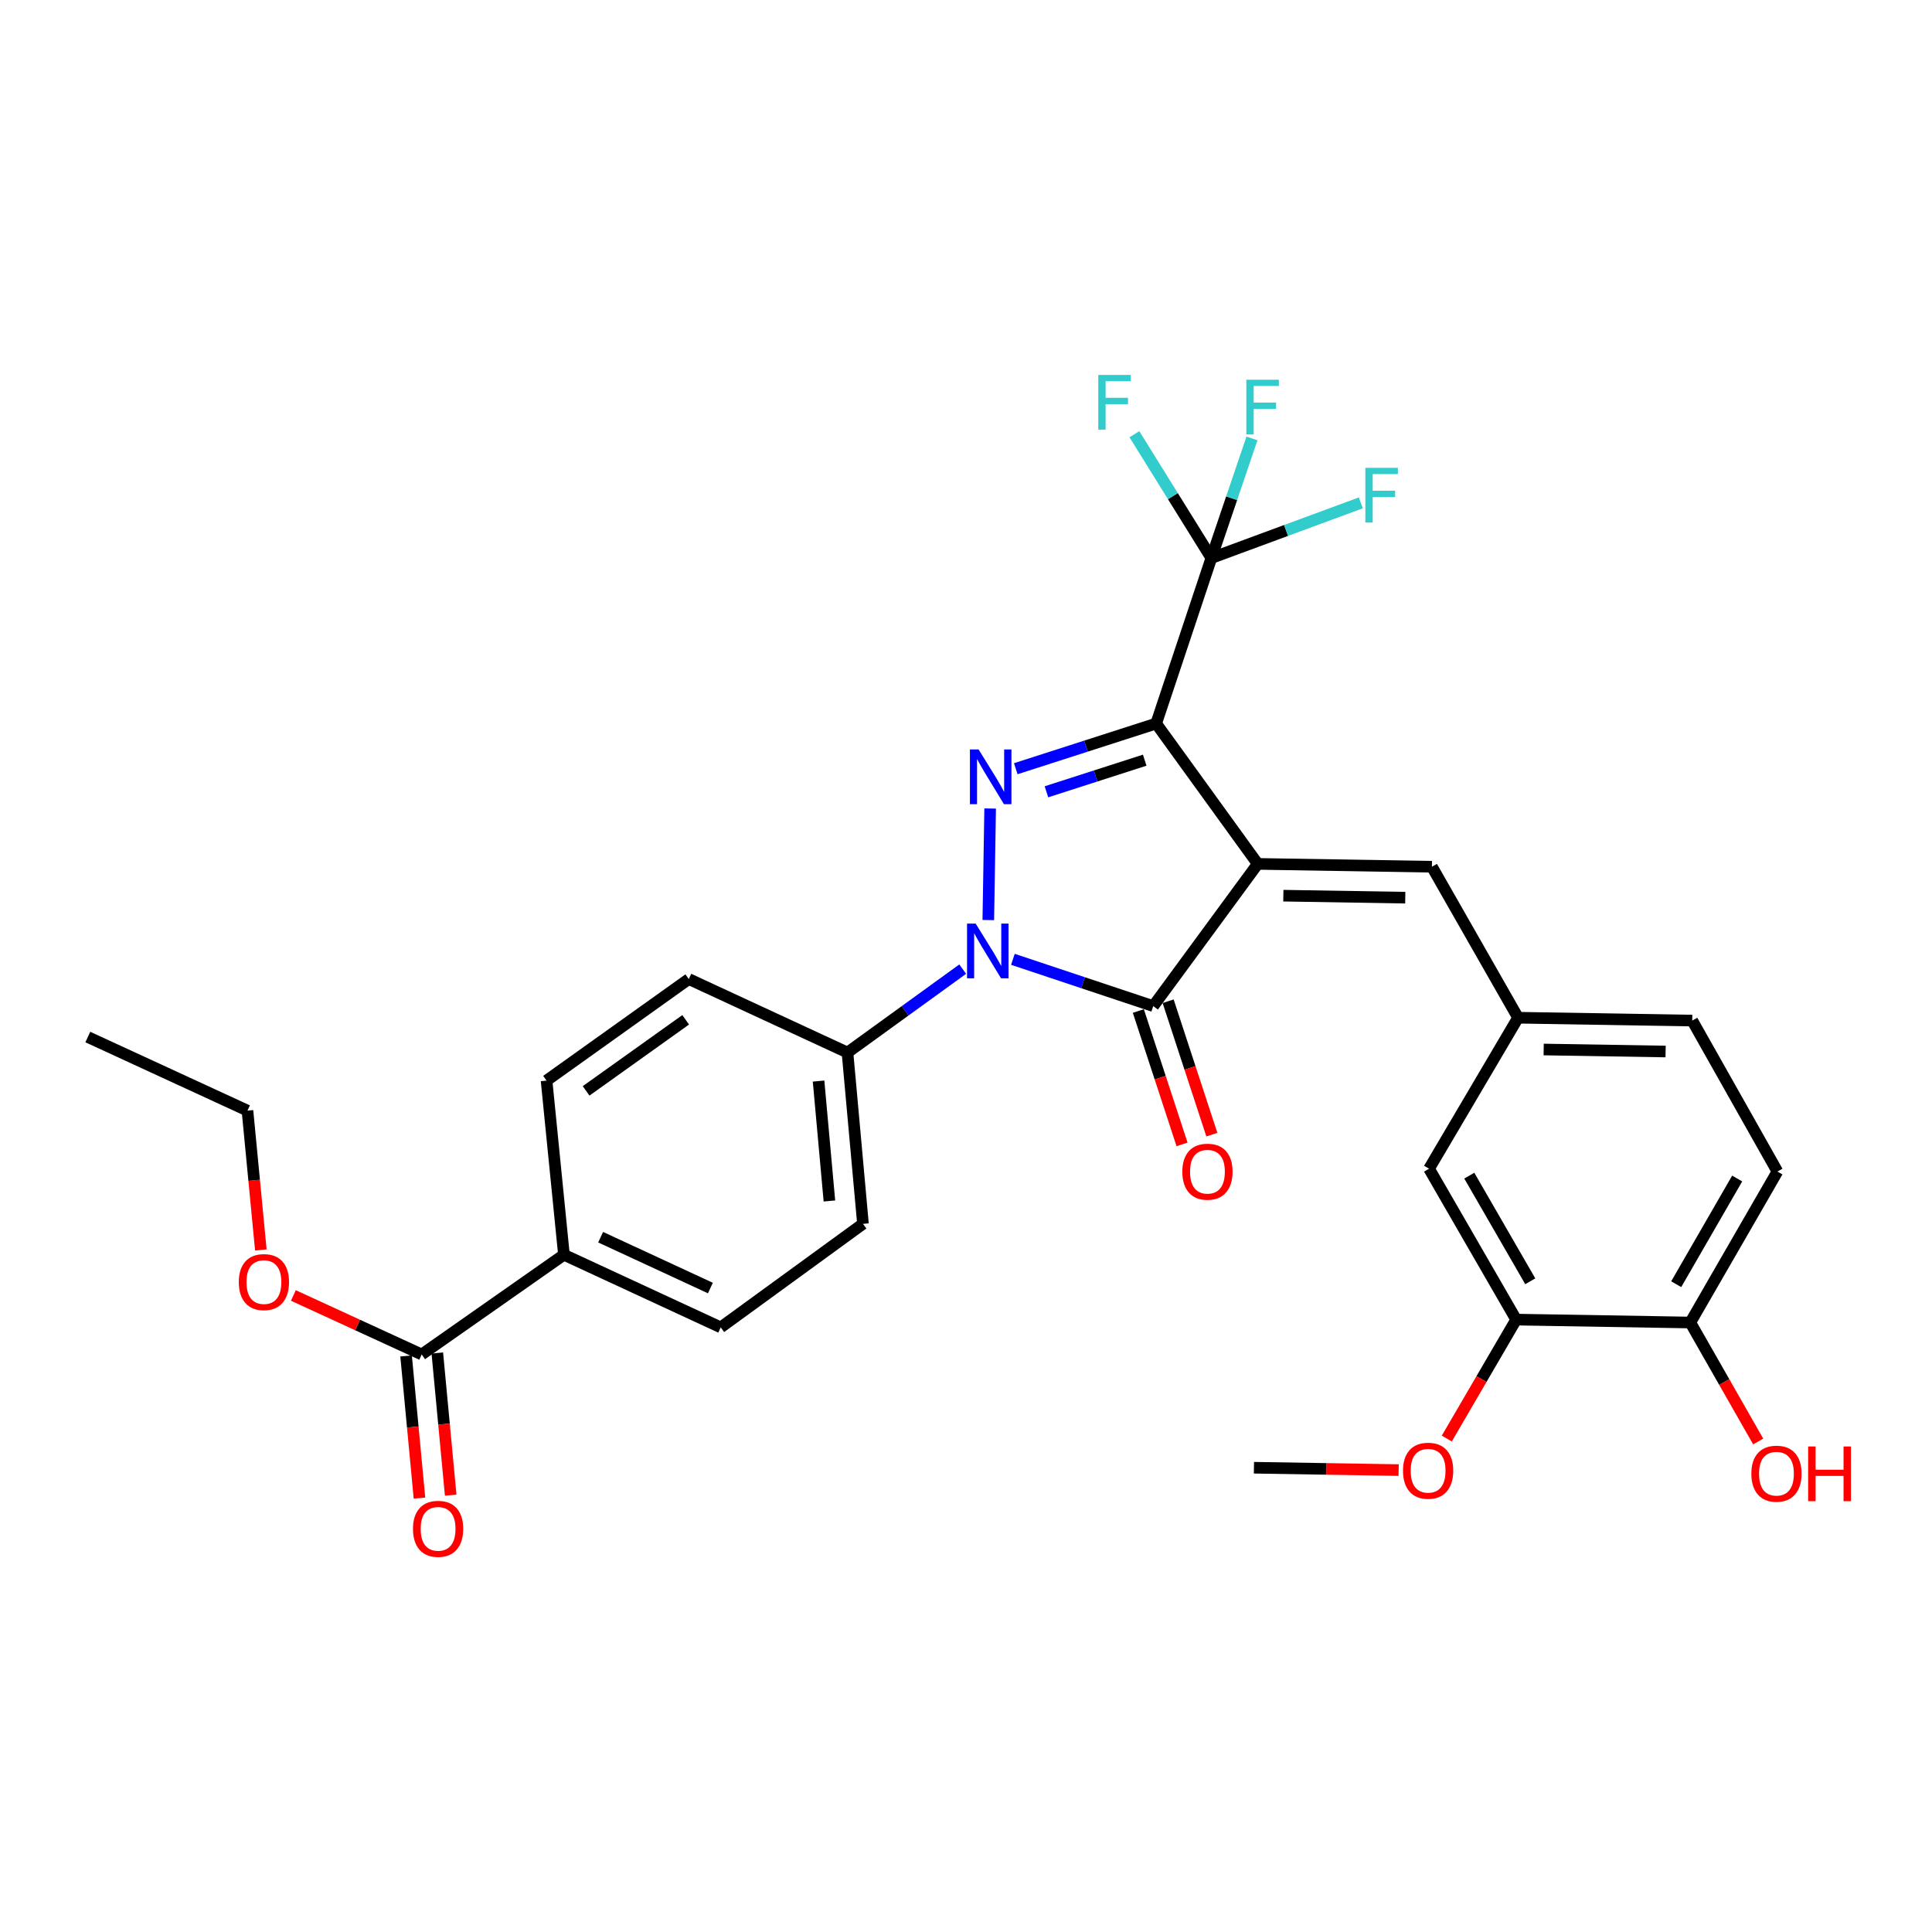 <?xml version='1.0' encoding='iso-8859-1'?>
<svg version='1.1' baseProfile='full'
              xmlns='http://www.w3.org/2000/svg'
                      xmlns:rdkit='http://www.rdkit.org/xml'
                      xmlns:xlink='http://www.w3.org/1999/xlink'
                  xml:space='preserve'
width='1000px' height='1000px' viewBox='0 0 1000 1000'>
<!-- END OF HEADER -->
<rect style='opacity:1.0;fill:#FFFFFF;stroke:none' width='1000' height='1000' x='0' y='0'> </rect>
<path class='bond-0' d='M 651.001,447.146 L 598.429,374.505' style='fill:none;fill-rule:evenodd;stroke:#000000;stroke-width:6px;stroke-linecap:butt;stroke-linejoin:miter;stroke-opacity:1' />
<path class='bond-3' d='M 651.001,447.146 L 596.913,520.769' style='fill:none;fill-rule:evenodd;stroke:#000000;stroke-width:6px;stroke-linecap:butt;stroke-linejoin:miter;stroke-opacity:1' />
<path class='bond-5' d='M 651.001,447.146 L 741.157,448.625' style='fill:none;fill-rule:evenodd;stroke:#000000;stroke-width:6px;stroke-linecap:butt;stroke-linejoin:miter;stroke-opacity:1' />
<path class='bond-5' d='M 664.258,463.6 L 727.367,464.635' style='fill:none;fill-rule:evenodd;stroke:#000000;stroke-width:6px;stroke-linecap:butt;stroke-linejoin:miter;stroke-opacity:1' />
<path class='bond-1' d='M 598.429,374.505 L 562.096,386.197' style='fill:none;fill-rule:evenodd;stroke:#000000;stroke-width:6px;stroke-linecap:butt;stroke-linejoin:miter;stroke-opacity:1' />
<path class='bond-1' d='M 562.096,386.197 L 525.763,397.888' style='fill:none;fill-rule:evenodd;stroke:#0000FF;stroke-width:6px;stroke-linecap:butt;stroke-linejoin:miter;stroke-opacity:1' />
<path class='bond-1' d='M 592.502,393.467 L 567.069,401.651' style='fill:none;fill-rule:evenodd;stroke:#000000;stroke-width:6px;stroke-linecap:butt;stroke-linejoin:miter;stroke-opacity:1' />
<path class='bond-1' d='M 567.069,401.651 L 541.636,409.835' style='fill:none;fill-rule:evenodd;stroke:#0000FF;stroke-width:6px;stroke-linecap:butt;stroke-linejoin:miter;stroke-opacity:1' />
<path class='bond-4' d='M 598.429,374.505 L 626.992,288.841' style='fill:none;fill-rule:evenodd;stroke:#000000;stroke-width:6px;stroke-linecap:butt;stroke-linejoin:miter;stroke-opacity:1' />
<path class='bond-30' d='M 512.501,418.482 L 511.542,476.22' style='fill:none;fill-rule:evenodd;stroke:#0000FF;stroke-width:6px;stroke-linecap:butt;stroke-linejoin:miter;stroke-opacity:1' />
<path class='bond-2' d='M 524.273,496.556 L 560.593,508.662' style='fill:none;fill-rule:evenodd;stroke:#0000FF;stroke-width:6px;stroke-linecap:butt;stroke-linejoin:miter;stroke-opacity:1' />
<path class='bond-2' d='M 560.593,508.662 L 596.913,520.769' style='fill:none;fill-rule:evenodd;stroke:#000000;stroke-width:6px;stroke-linecap:butt;stroke-linejoin:miter;stroke-opacity:1' />
<path class='bond-6' d='M 498.295,501.621 L 468.475,523.208' style='fill:none;fill-rule:evenodd;stroke:#0000FF;stroke-width:6px;stroke-linecap:butt;stroke-linejoin:miter;stroke-opacity:1' />
<path class='bond-6' d='M 468.475,523.208 L 438.654,544.796' style='fill:none;fill-rule:evenodd;stroke:#000000;stroke-width:6px;stroke-linecap:butt;stroke-linejoin:miter;stroke-opacity:1' />
<path class='bond-8' d='M 589.2,523.297 L 600.514,557.82' style='fill:none;fill-rule:evenodd;stroke:#000000;stroke-width:6px;stroke-linecap:butt;stroke-linejoin:miter;stroke-opacity:1' />
<path class='bond-8' d='M 600.514,557.82 L 611.827,592.343' style='fill:none;fill-rule:evenodd;stroke:#FF0000;stroke-width:6px;stroke-linecap:butt;stroke-linejoin:miter;stroke-opacity:1' />
<path class='bond-8' d='M 604.627,518.241 L 615.941,552.764' style='fill:none;fill-rule:evenodd;stroke:#000000;stroke-width:6px;stroke-linecap:butt;stroke-linejoin:miter;stroke-opacity:1' />
<path class='bond-8' d='M 615.941,552.764 L 627.255,587.288' style='fill:none;fill-rule:evenodd;stroke:#FF0000;stroke-width:6px;stroke-linecap:butt;stroke-linejoin:miter;stroke-opacity:1' />
<path class='bond-15' d='M 626.992,288.841 L 665.676,274.563' style='fill:none;fill-rule:evenodd;stroke:#000000;stroke-width:6px;stroke-linecap:butt;stroke-linejoin:miter;stroke-opacity:1' />
<path class='bond-15' d='M 665.676,274.563 L 704.359,260.284' style='fill:none;fill-rule:evenodd;stroke:#33CCCC;stroke-width:6px;stroke-linecap:butt;stroke-linejoin:miter;stroke-opacity:1' />
<path class='bond-16' d='M 626.992,288.841 L 607.075,256.797' style='fill:none;fill-rule:evenodd;stroke:#000000;stroke-width:6px;stroke-linecap:butt;stroke-linejoin:miter;stroke-opacity:1' />
<path class='bond-16' d='M 607.075,256.797 L 587.158,224.752' style='fill:none;fill-rule:evenodd;stroke:#33CCCC;stroke-width:6px;stroke-linecap:butt;stroke-linejoin:miter;stroke-opacity:1' />
<path class='bond-17' d='M 626.992,288.841 L 637.501,257.882' style='fill:none;fill-rule:evenodd;stroke:#000000;stroke-width:6px;stroke-linecap:butt;stroke-linejoin:miter;stroke-opacity:1' />
<path class='bond-17' d='M 637.501,257.882 L 648.011,226.922' style='fill:none;fill-rule:evenodd;stroke:#33CCCC;stroke-width:6px;stroke-linecap:butt;stroke-linejoin:miter;stroke-opacity:1' />
<path class='bond-10' d='M 741.157,448.625 L 785.748,526.767' style='fill:none;fill-rule:evenodd;stroke:#000000;stroke-width:6px;stroke-linecap:butt;stroke-linejoin:miter;stroke-opacity:1' />
<path class='bond-18' d='M 438.654,544.796 L 356.517,506.753' style='fill:none;fill-rule:evenodd;stroke:#000000;stroke-width:6px;stroke-linecap:butt;stroke-linejoin:miter;stroke-opacity:1' />
<path class='bond-19' d='M 438.654,544.796 L 446.672,633.463' style='fill:none;fill-rule:evenodd;stroke:#000000;stroke-width:6px;stroke-linecap:butt;stroke-linejoin:miter;stroke-opacity:1' />
<path class='bond-19' d='M 423.688,559.558 L 429.301,621.625' style='fill:none;fill-rule:evenodd;stroke:#000000;stroke-width:6px;stroke-linecap:butt;stroke-linejoin:miter;stroke-opacity:1' />
<path class='bond-7' d='M 218.271,701.071 L 291.894,649.463' style='fill:none;fill-rule:evenodd;stroke:#000000;stroke-width:6px;stroke-linecap:butt;stroke-linejoin:miter;stroke-opacity:1' />
<path class='bond-14' d='M 210.189,701.832 L 213.652,738.622' style='fill:none;fill-rule:evenodd;stroke:#000000;stroke-width:6px;stroke-linecap:butt;stroke-linejoin:miter;stroke-opacity:1' />
<path class='bond-14' d='M 213.652,738.622 L 217.115,775.412' style='fill:none;fill-rule:evenodd;stroke:#FF0000;stroke-width:6px;stroke-linecap:butt;stroke-linejoin:miter;stroke-opacity:1' />
<path class='bond-14' d='M 226.352,700.31 L 229.815,737.101' style='fill:none;fill-rule:evenodd;stroke:#000000;stroke-width:6px;stroke-linecap:butt;stroke-linejoin:miter;stroke-opacity:1' />
<path class='bond-14' d='M 229.815,737.101 L 233.278,773.891' style='fill:none;fill-rule:evenodd;stroke:#FF0000;stroke-width:6px;stroke-linecap:butt;stroke-linejoin:miter;stroke-opacity:1' />
<path class='bond-24' d='M 218.271,701.071 L 185.06,685.803' style='fill:none;fill-rule:evenodd;stroke:#000000;stroke-width:6px;stroke-linecap:butt;stroke-linejoin:miter;stroke-opacity:1' />
<path class='bond-24' d='M 185.06,685.803 L 151.849,670.534' style='fill:none;fill-rule:evenodd;stroke:#FF0000;stroke-width:6px;stroke-linecap:butt;stroke-linejoin:miter;stroke-opacity:1' />
<path class='bond-9' d='M 784.765,683.024 L 739.678,604.918' style='fill:none;fill-rule:evenodd;stroke:#000000;stroke-width:6px;stroke-linecap:butt;stroke-linejoin:miter;stroke-opacity:1' />
<path class='bond-9' d='M 792.062,663.192 L 760.501,608.517' style='fill:none;fill-rule:evenodd;stroke:#000000;stroke-width:6px;stroke-linecap:butt;stroke-linejoin:miter;stroke-opacity:1' />
<path class='bond-25' d='M 784.765,683.024 L 766.813,713.804' style='fill:none;fill-rule:evenodd;stroke:#000000;stroke-width:6px;stroke-linecap:butt;stroke-linejoin:miter;stroke-opacity:1' />
<path class='bond-25' d='M 766.813,713.804 L 748.861,744.584' style='fill:none;fill-rule:evenodd;stroke:#FF0000;stroke-width:6px;stroke-linecap:butt;stroke-linejoin:miter;stroke-opacity:1' />
<path class='bond-31' d='M 784.765,683.024 L 874.902,684.539' style='fill:none;fill-rule:evenodd;stroke:#000000;stroke-width:6px;stroke-linecap:butt;stroke-linejoin:miter;stroke-opacity:1' />
<path class='bond-13' d='M 785.748,526.767 L 739.678,604.918' style='fill:none;fill-rule:evenodd;stroke:#000000;stroke-width:6px;stroke-linecap:butt;stroke-linejoin:miter;stroke-opacity:1' />
<path class='bond-23' d='M 785.748,526.767 L 875.903,528.255' style='fill:none;fill-rule:evenodd;stroke:#000000;stroke-width:6px;stroke-linecap:butt;stroke-linejoin:miter;stroke-opacity:1' />
<path class='bond-23' d='M 799.003,543.222 L 862.112,544.264' style='fill:none;fill-rule:evenodd;stroke:#000000;stroke-width:6px;stroke-linecap:butt;stroke-linejoin:miter;stroke-opacity:1' />
<path class='bond-11' d='M 291.894,649.463 L 373.049,687.055' style='fill:none;fill-rule:evenodd;stroke:#000000;stroke-width:6px;stroke-linecap:butt;stroke-linejoin:miter;stroke-opacity:1' />
<path class='bond-11' d='M 310.891,640.371 L 367.699,666.686' style='fill:none;fill-rule:evenodd;stroke:#000000;stroke-width:6px;stroke-linecap:butt;stroke-linejoin:miter;stroke-opacity:1' />
<path class='bond-32' d='M 291.894,649.463 L 282.893,559.308' style='fill:none;fill-rule:evenodd;stroke:#000000;stroke-width:6px;stroke-linecap:butt;stroke-linejoin:miter;stroke-opacity:1' />
<path class='bond-12' d='M 874.902,684.539 L 919.989,606.388' style='fill:none;fill-rule:evenodd;stroke:#000000;stroke-width:6px;stroke-linecap:butt;stroke-linejoin:miter;stroke-opacity:1' />
<path class='bond-12' d='M 867.603,664.704 L 899.164,609.998' style='fill:none;fill-rule:evenodd;stroke:#000000;stroke-width:6px;stroke-linecap:butt;stroke-linejoin:miter;stroke-opacity:1' />
<path class='bond-26' d='M 874.902,684.539 L 892.47,715.33' style='fill:none;fill-rule:evenodd;stroke:#000000;stroke-width:6px;stroke-linecap:butt;stroke-linejoin:miter;stroke-opacity:1' />
<path class='bond-26' d='M 892.47,715.33 L 910.039,746.121' style='fill:none;fill-rule:evenodd;stroke:#FF0000;stroke-width:6px;stroke-linecap:butt;stroke-linejoin:miter;stroke-opacity:1' />
<path class='bond-21' d='M 356.517,506.753 L 282.893,559.308' style='fill:none;fill-rule:evenodd;stroke:#000000;stroke-width:6px;stroke-linecap:butt;stroke-linejoin:miter;stroke-opacity:1' />
<path class='bond-21' d='M 354.905,527.85 L 303.369,564.638' style='fill:none;fill-rule:evenodd;stroke:#000000;stroke-width:6px;stroke-linecap:butt;stroke-linejoin:miter;stroke-opacity:1' />
<path class='bond-20' d='M 446.672,633.463 L 373.049,687.055' style='fill:none;fill-rule:evenodd;stroke:#000000;stroke-width:6px;stroke-linecap:butt;stroke-linejoin:miter;stroke-opacity:1' />
<path class='bond-22' d='M 919.989,606.388 L 875.903,528.255' style='fill:none;fill-rule:evenodd;stroke:#000000;stroke-width:6px;stroke-linecap:butt;stroke-linejoin:miter;stroke-opacity:1' />
<path class='bond-27' d='M 135.013,646.977 L 131.551,610.917' style='fill:none;fill-rule:evenodd;stroke:#FF0000;stroke-width:6px;stroke-linecap:butt;stroke-linejoin:miter;stroke-opacity:1' />
<path class='bond-27' d='M 131.551,610.917 L 128.088,574.857' style='fill:none;fill-rule:evenodd;stroke:#000000;stroke-width:6px;stroke-linecap:butt;stroke-linejoin:miter;stroke-opacity:1' />
<path class='bond-28' d='M 723.936,760.917 L 686.486,760.306' style='fill:none;fill-rule:evenodd;stroke:#FF0000;stroke-width:6px;stroke-linecap:butt;stroke-linejoin:miter;stroke-opacity:1' />
<path class='bond-28' d='M 686.486,760.306 L 649.035,759.696' style='fill:none;fill-rule:evenodd;stroke:#000000;stroke-width:6px;stroke-linecap:butt;stroke-linejoin:miter;stroke-opacity:1' />
<path class='bond-29' d='M 128.088,574.857 L 45.455,536.769' style='fill:none;fill-rule:evenodd;stroke:#000000;stroke-width:6px;stroke-linecap:butt;stroke-linejoin:miter;stroke-opacity:1' />
<path  class='atom-2' d='M 506.514 387.908
L 515.794 402.908
Q 516.714 404.388, 518.194 407.068
Q 519.674 409.748, 519.754 409.908
L 519.754 387.908
L 523.514 387.908
L 523.514 416.228
L 519.634 416.228
L 509.674 399.828
Q 508.514 397.908, 507.274 395.708
Q 506.074 393.508, 505.714 392.828
L 505.714 416.228
L 502.034 416.228
L 502.034 387.908
L 506.514 387.908
' fill='#0000FF'/>
<path  class='atom-3' d='M 505.016 478.063
L 514.296 493.063
Q 515.216 494.543, 516.696 497.223
Q 518.176 499.903, 518.256 500.063
L 518.256 478.063
L 522.016 478.063
L 522.016 506.383
L 518.136 506.383
L 508.176 489.983
Q 507.016 488.063, 505.776 485.863
Q 504.576 483.663, 504.216 482.983
L 504.216 506.383
L 500.536 506.383
L 500.536 478.063
L 505.016 478.063
' fill='#0000FF'/>
<path  class='atom-9' d='M 611.972 606.468
Q 611.972 599.668, 615.332 595.868
Q 618.692 592.068, 624.972 592.068
Q 631.252 592.068, 634.612 595.868
Q 637.972 599.668, 637.972 606.468
Q 637.972 613.348, 634.572 617.268
Q 631.172 621.148, 624.972 621.148
Q 618.732 621.148, 615.332 617.268
Q 611.972 613.388, 611.972 606.468
M 624.972 617.948
Q 629.292 617.948, 631.612 615.068
Q 633.972 612.148, 633.972 606.468
Q 633.972 600.908, 631.612 598.108
Q 629.292 595.268, 624.972 595.268
Q 620.652 595.268, 618.292 598.068
Q 615.972 600.868, 615.972 606.468
Q 615.972 612.188, 618.292 615.068
Q 620.652 617.948, 624.972 617.948
' fill='#FF0000'/>
<path  class='atom-15' d='M 213.758 791.316
Q 213.758 784.516, 217.118 780.716
Q 220.478 776.916, 226.758 776.916
Q 233.038 776.916, 236.398 780.716
Q 239.758 784.516, 239.758 791.316
Q 239.758 798.196, 236.358 802.116
Q 232.958 805.996, 226.758 805.996
Q 220.518 805.996, 217.118 802.116
Q 213.758 798.236, 213.758 791.316
M 226.758 802.796
Q 231.078 802.796, 233.398 799.916
Q 235.758 796.996, 235.758 791.316
Q 235.758 785.756, 233.398 782.956
Q 231.078 780.116, 226.758 780.116
Q 222.438 780.116, 220.078 782.916
Q 217.758 785.716, 217.758 791.316
Q 217.758 797.036, 220.078 799.916
Q 222.438 802.796, 226.758 802.796
' fill='#FF0000'/>
<path  class='atom-16' d='M 706.708 242.149
L 723.548 242.149
L 723.548 245.389
L 710.508 245.389
L 710.508 253.989
L 722.108 253.989
L 722.108 257.269
L 710.508 257.269
L 710.508 270.469
L 706.708 270.469
L 706.708 242.149
' fill='#33CCCC'/>
<path  class='atom-17' d='M 568.462 194.059
L 585.302 194.059
L 585.302 197.299
L 572.262 197.299
L 572.262 205.899
L 583.862 205.899
L 583.862 209.179
L 572.262 209.179
L 572.262 222.379
L 568.462 222.379
L 568.462 194.059
' fill='#33CCCC'/>
<path  class='atom-18' d='M 645.098 196.539
L 661.938 196.539
L 661.938 199.779
L 648.898 199.779
L 648.898 208.379
L 660.498 208.379
L 660.498 211.659
L 648.898 211.659
L 648.898 224.859
L 645.098 224.859
L 645.098 196.539
' fill='#33CCCC'/>
<path  class='atom-25' d='M 123.602 663.604
Q 123.602 656.804, 126.962 653.004
Q 130.322 649.204, 136.602 649.204
Q 142.882 649.204, 146.242 653.004
Q 149.602 656.804, 149.602 663.604
Q 149.602 670.484, 146.202 674.404
Q 142.802 678.284, 136.602 678.284
Q 130.362 678.284, 126.962 674.404
Q 123.602 670.524, 123.602 663.604
M 136.602 675.084
Q 140.922 675.084, 143.242 672.204
Q 145.602 669.284, 145.602 663.604
Q 145.602 658.044, 143.242 655.244
Q 140.922 652.404, 136.602 652.404
Q 132.282 652.404, 129.922 655.204
Q 127.602 658.004, 127.602 663.604
Q 127.602 669.324, 129.922 672.204
Q 132.282 675.084, 136.602 675.084
' fill='#FF0000'/>
<path  class='atom-26' d='M 726.191 761.246
Q 726.191 754.446, 729.551 750.646
Q 732.911 746.846, 739.191 746.846
Q 745.471 746.846, 748.831 750.646
Q 752.191 754.446, 752.191 761.246
Q 752.191 768.126, 748.791 772.046
Q 745.391 775.926, 739.191 775.926
Q 732.951 775.926, 729.551 772.046
Q 726.191 768.166, 726.191 761.246
M 739.191 772.726
Q 743.511 772.726, 745.831 769.846
Q 748.191 766.926, 748.191 761.246
Q 748.191 755.686, 745.831 752.886
Q 743.511 750.046, 739.191 750.046
Q 734.871 750.046, 732.511 752.846
Q 730.191 755.646, 730.191 761.246
Q 730.191 766.966, 732.511 769.846
Q 734.871 772.726, 739.191 772.726
' fill='#FF0000'/>
<path  class='atom-27' d='M 906.493 762.77
Q 906.493 755.97, 909.853 752.17
Q 913.213 748.37, 919.493 748.37
Q 925.773 748.37, 929.133 752.17
Q 932.493 755.97, 932.493 762.77
Q 932.493 769.65, 929.093 773.57
Q 925.693 777.45, 919.493 777.45
Q 913.253 777.45, 909.853 773.57
Q 906.493 769.69, 906.493 762.77
M 919.493 774.25
Q 923.813 774.25, 926.133 771.37
Q 928.493 768.45, 928.493 762.77
Q 928.493 757.21, 926.133 754.41
Q 923.813 751.57, 919.493 751.57
Q 915.173 751.57, 912.813 754.37
Q 910.493 757.17, 910.493 762.77
Q 910.493 768.49, 912.813 771.37
Q 915.173 774.25, 919.493 774.25
' fill='#FF0000'/>
<path  class='atom-27' d='M 935.893 748.69
L 939.733 748.69
L 939.733 760.73
L 954.213 760.73
L 954.213 748.69
L 958.053 748.69
L 958.053 777.01
L 954.213 777.01
L 954.213 763.93
L 939.733 763.93
L 939.733 777.01
L 935.893 777.01
L 935.893 748.69
' fill='#FF0000'/>
</svg>
